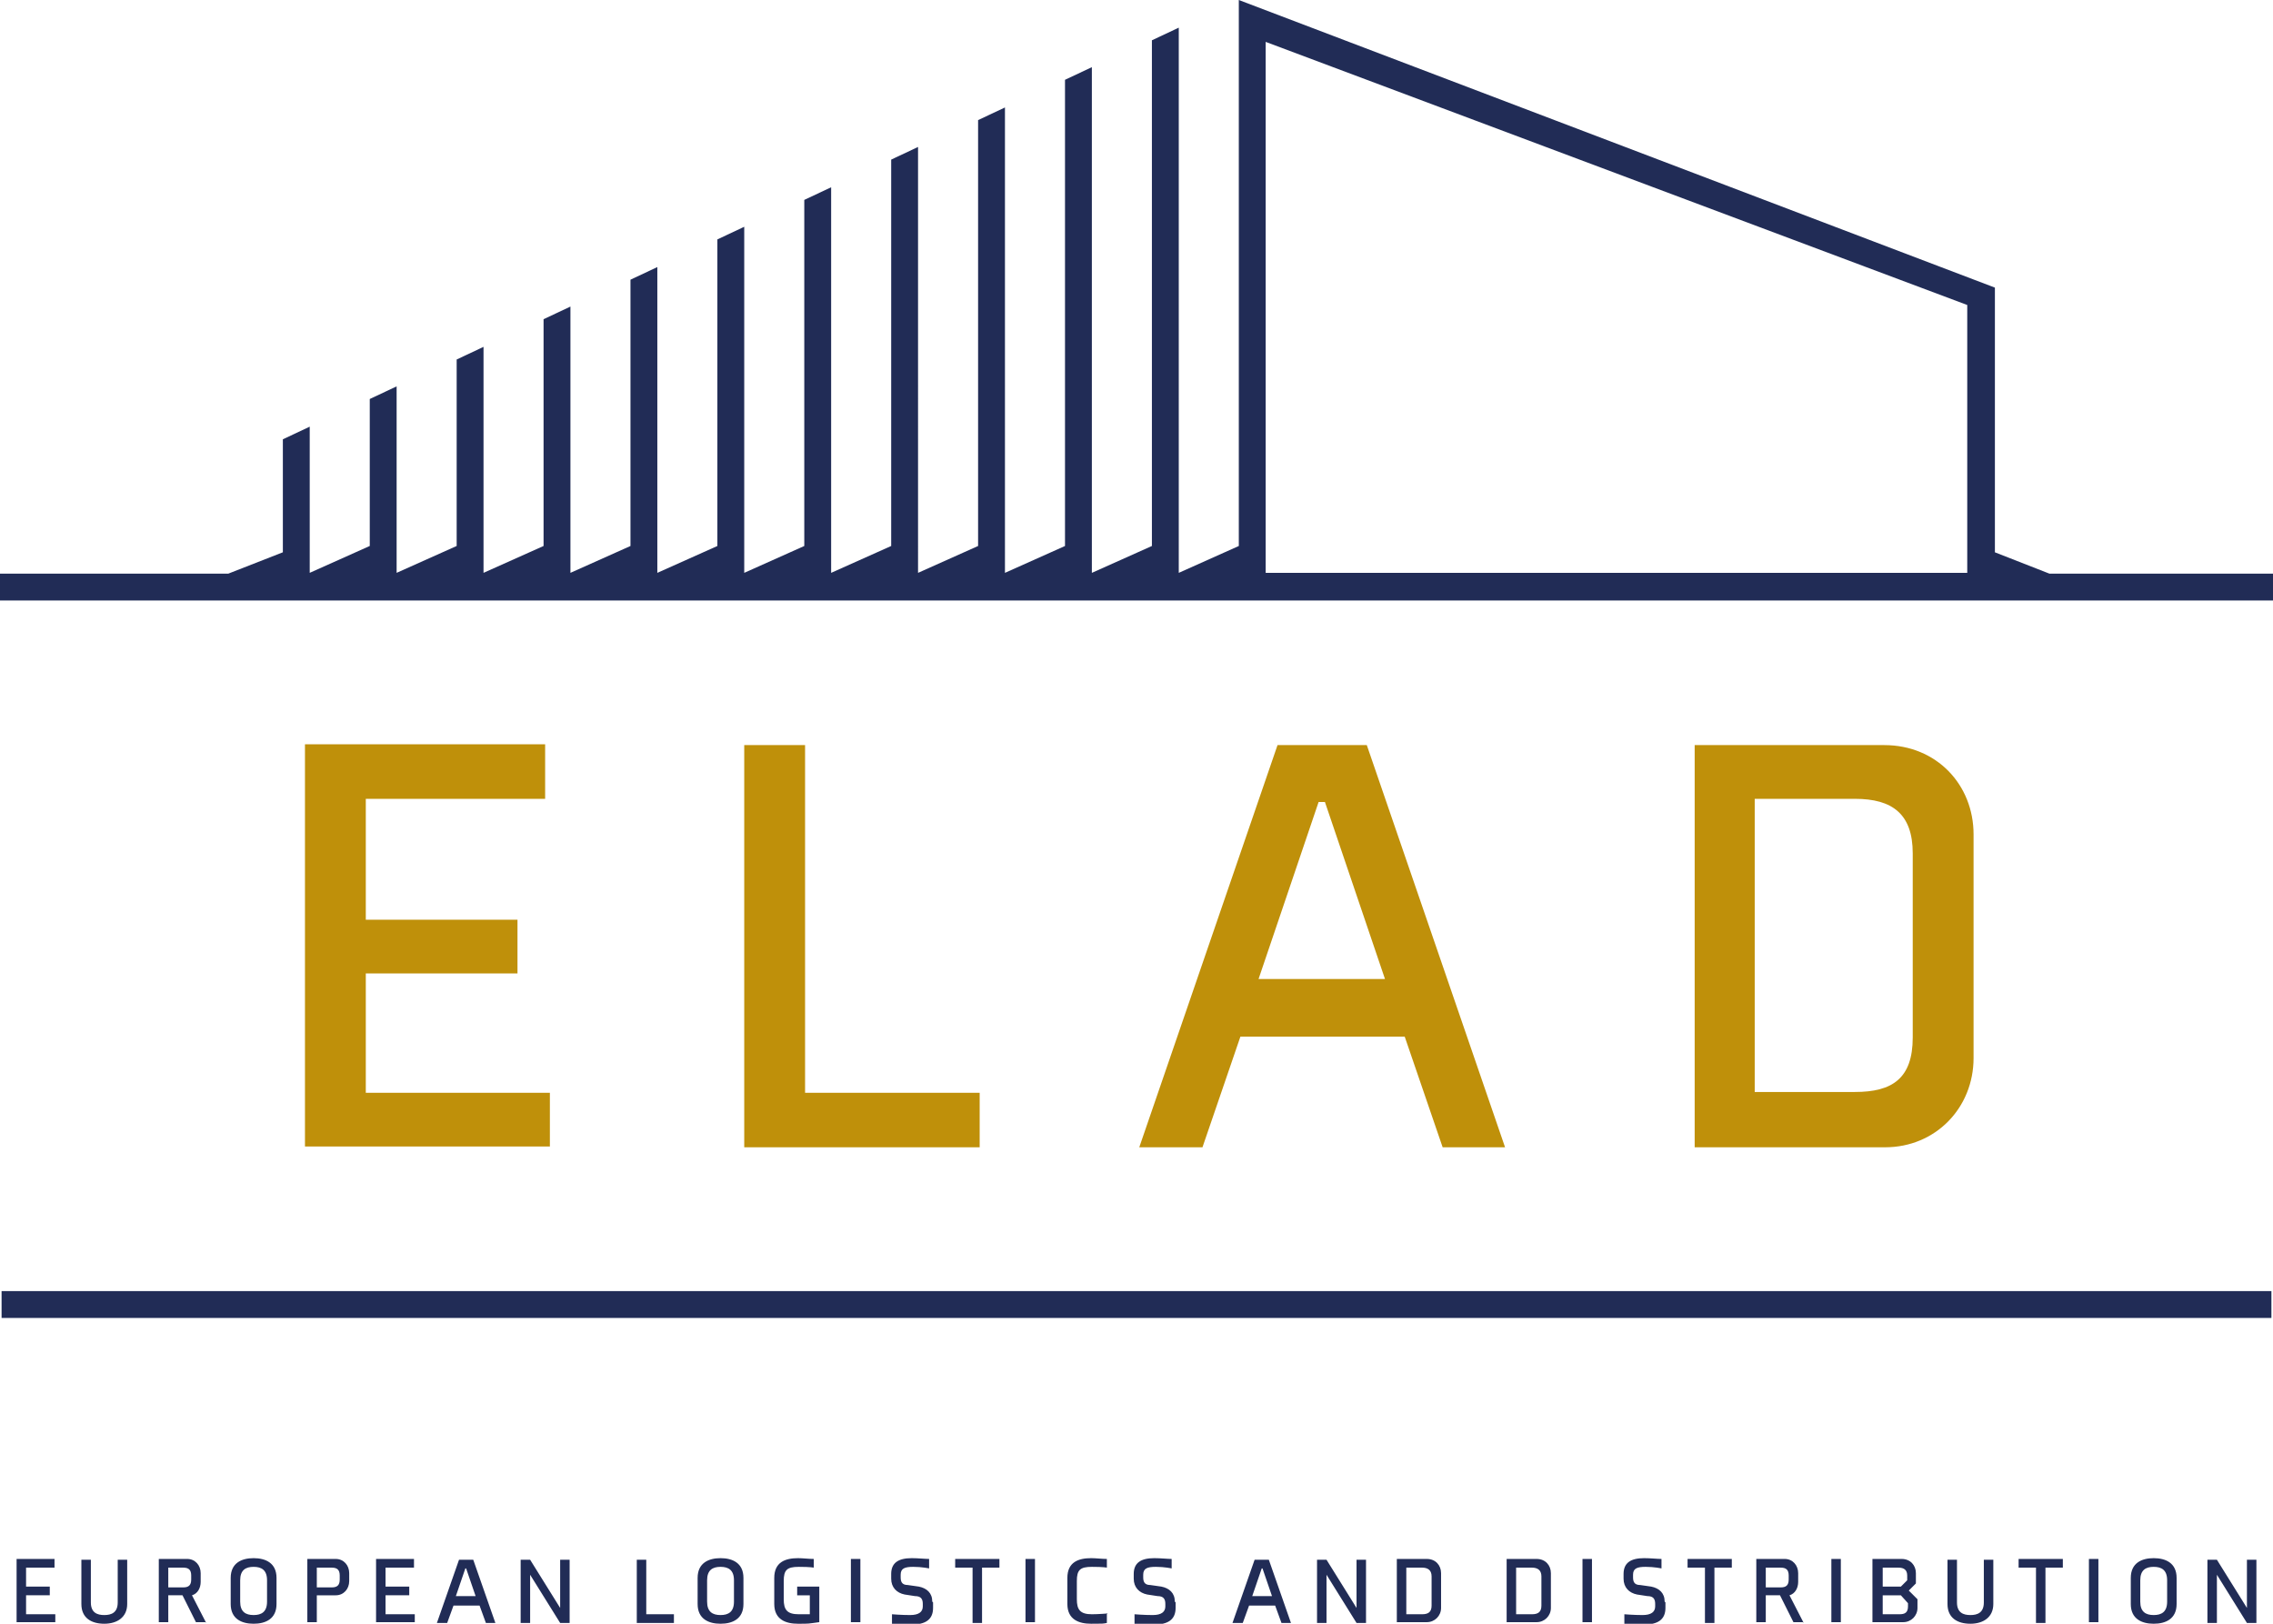 <?xml version="1.0" encoding="UTF-8"?>
<svg xmlns="http://www.w3.org/2000/svg" xmlns:xlink="http://www.w3.org/1999/xlink" id="Layer_1" data-name="Layer 1" version="1.1" viewBox="0 0 287.7 205.5">
  <defs>
    <style>
      .cls-1 {
        clip-path: url(#clippath);
      }

      .cls-2 {
        fill: none;
      }

      .cls-2, .cls-3, .cls-4 {
        stroke-width: 0px;
      }

      .cls-3 {
        fill: #212c56;
      }

      .cls-4 {
        fill: #bf900a;
      }
    </style>
    <clipPath id="clippath">
      <rect class="cls-2" width="287.7" height="205.5"></rect>
    </clipPath>
  </defs>
  <g class="cls-1">
    <path class="cls-4" d="M242.1,131.3c0,5.2-2.6,6.9-7.3,6.9h-12.7v-37.1h12.7c4.7,0,7.3,1.9,7.3,6.9v23.3ZM249.8,105.6c0-6.3-4.7-11.3-11.3-11.3h-24v50.9h24.1c6.4,0,11.2-5,11.2-11.3v-28.3ZM166.9,101.5h.8l7.6,22.4h-16l7.6-22.4ZM182.5,145.2h8l-17.5-50.9h-11.3l-17.5,50.9h8l4.8-14h20.8l4.8,14ZM124,145.2v-6.9h-22.1v-44h-7.7v50.9h29.8ZM69.6,145.2v-6.9h-23.3v-15.1h19.2v-6.8h-19.2v-15.3h22.7v-6.9h-30.4v50.9h31Z"></path>
    <path class="cls-3" d="M285.6,205.4v-8h-1.2v6.1l-3.8-6.1h-1.2v8h1.2v-6.1l3.8,6.1h1.2ZM272.6,198.3c1,0,1.7.4,1.7,1.7v2.7c0,1.3-.7,1.7-1.7,1.7s-1.7-.4-1.7-1.7v-2.7c0-1.3.7-1.7,1.7-1.7M272.6,197.2c-1.5,0-2.9.6-2.9,2.5v3.3c0,1.9,1.4,2.5,2.9,2.5s2.9-.6,2.9-2.5v-3.3c0-1.9-1.4-2.5-2.9-2.5M265.6,197.3h-1.2v8h1.2v-8ZM261.1,198.4v-1.1h-5.6v1.1h2.2v7h1.2v-7h2.2ZM249.4,205.5c1.6,0,2.9-.8,2.9-2.5v-5.6h-1.2v5.4c0,1.3-.8,1.6-1.7,1.6s-1.7-.3-1.7-1.6v-5.4h-1.2v5.6c0,1.8,1.3,2.5,2.9,2.5M242.7,202.7c0,0,0-.2,0-.3l-1.1-1.1.9-.9c0,0,0-.2,0-.3v-1c0-1-.7-1.8-1.8-1.8h-3.7v8h3.9c1,0,1.8-.8,1.8-1.8v-.8ZM241.5,203.3c0,.8-.4,1-1.1,1h-2.1v-2.4h2.3l.9,1v.5ZM241.4,200l-.8.8h-2.3v-2.4h2c.7,0,1.1.3,1.1,1v.6ZM233,197.3h-1.2v8h1.2v-8ZM226.4,199.9c0,.7-.3,1-1,1h-1.9v-2.5h1.9c.7,0,1,.3,1,1v.5ZM228.3,205.4l-1.8-3.5c.7-.2,1.1-.9,1.1-1.7v-1.1c0-1-.7-1.8-1.7-1.8h-3.6v8h1.2v-3.4h1.8l1.7,3.4h1.3ZM219.2,198.4v-1.1h-5.6v1.1h2.2v7h1.2v-7h2.2ZM210.7,202.7c0-1.1-.7-1.7-1.7-1.9l-1.4-.2c-.8,0-.9-.5-.9-1v-.3c0-.8.5-1,1.6-1s2,.2,2,.2v-1.2c-.5,0-1.4-.1-2.2-.1-1.7,0-2.6.6-2.6,2v.6c0,1.1.7,1.8,1.7,2l1.3.2c.8,0,1,.4,1,1v.3c0,.7-.5,1.1-1.6,1.1s-2.3-.1-2.3-.1v1.2s1.4.1,2.5.1c1.7,0,2.7-.6,2.7-2.1v-.7ZM201.5,197.3h-1.2v8h1.2v-8ZM195.1,203.2c0,.8-.4,1.1-1.2,1.1h-2v-5.9h2c.7,0,1.2.3,1.2,1.1v3.7ZM196.3,199.1c0-1-.7-1.8-1.8-1.8h-3.8v8h3.8c1,0,1.8-.8,1.8-1.8v-4.5ZM181.2,203.2c0,.8-.4,1.1-1.2,1.1h-2v-5.9h2c.7,0,1.2.3,1.2,1.1v3.7ZM182.4,199.1c0-1-.7-1.8-1.8-1.8h-3.8v8h3.8c1,0,1.8-.8,1.8-1.8v-4.5ZM172.9,205.4v-8h-1.2v6.1l-3.8-6.1h-1.2v8h1.2v-6.1l3.8,6.1h1.2ZM159.7,198.5h.1l1.2,3.5h-2.5l1.2-3.5ZM162.1,205.4h1.3l-2.8-8h-1.8l-2.8,8h1.3l.8-2.2h3.3l.8,2.2ZM148.7,202.7c0-1.1-.7-1.7-1.7-1.9l-1.4-.2c-.8,0-.9-.5-.9-1v-.3c0-.8.5-1,1.6-1s2,.2,2,.2v-1.2c-.5,0-1.4-.1-2.2-.1-1.7,0-2.6.6-2.6,2v.6c0,1.1.7,1.8,1.7,2l1.3.2c.8,0,1,.4,1,1v.3c0,.7-.5,1.1-1.6,1.1s-2.3-.1-2.3-.1v1.2s1.4.1,2.5.1c1.7,0,2.7-.6,2.7-2.1v-.7ZM140.2,204.2s-1.2.1-2,.1c-1.5,0-1.9-.6-1.9-1.9v-2.3c0-1.4.4-1.8,1.9-1.8s1.9.1,1.9.1v-1.1c-.6,0-1.4-.1-2-.1-1.6,0-3,.5-3,2.5v3.3c0,2,1.5,2.5,3,2.5s1.5,0,2-.1v-1.1ZM131,197.3h-1.2v8h1.2v-8ZM126.5,198.4v-1.1h-5.6v1.1h2.2v7h1.2v-7h2.2ZM118,202.7c0-1.1-.7-1.7-1.7-1.9l-1.4-.2c-.8,0-.9-.5-.9-1v-.3c0-.8.5-1,1.6-1s2,.2,2,.2v-1.2c-.5,0-1.4-.1-2.2-.1-1.7,0-2.6.6-2.6,2v.6c0,1.1.7,1.8,1.7,2l1.3.2c.8,0,1,.4,1,1v.3c0,.7-.5,1.1-1.6,1.1s-2.3-.1-2.3-.1v1.2s1.4.1,2.5.1c1.7,0,2.7-.6,2.7-2.1v-.7ZM108.9,197.3h-1.2v8h1.2v-8ZM103.7,205.3v-4.5h-2.8v1.1h1.6v2.4c-.4,0-.9,0-1.4,0-1.5,0-1.9-.6-1.9-1.9v-2.3c0-1.4.4-1.8,1.9-1.8s1.9.1,1.9.1v-1.1c-.6,0-1.4-.1-2-.1-1.6,0-3,.5-3,2.5v3.3c0,2,1.5,2.5,3,2.5s1.2,0,2.7-.2M91.2,198.3c1,0,1.7.4,1.7,1.7v2.7c0,1.3-.7,1.7-1.7,1.7s-1.7-.4-1.7-1.7v-2.7c0-1.3.7-1.7,1.7-1.7M91.2,197.2c-1.5,0-2.9.6-2.9,2.5v3.3c0,1.9,1.4,2.5,2.9,2.5s2.9-.6,2.9-2.5v-3.3c0-1.9-1.4-2.5-2.9-2.5M85.3,205.4v-1.1h-3.5v-6.9h-1.2v8h4.7ZM72.1,205.4v-8h-1.2v6.1l-3.8-6.1h-1.2v8h1.2v-6.1l3.8,6.1h1.2ZM58.9,198.5h.1l1.2,3.5h-2.5l1.2-3.5ZM61.4,205.4h1.3l-2.8-8h-1.8l-2.8,8h1.3l.8-2.2h3.3l.8,2.2ZM52.5,205.4v-1.1h-3.7v-2.4h3v-1.1h-3v-2.4h3.6v-1.1h-4.8v8h4.9ZM43,199.9c0,.7-.3,1-1,1h-1.9v-2.5h1.9c.7,0,1,.3,1,1v.5ZM44.2,199.1c0-1-.7-1.8-1.7-1.8h-3.6v8h1.2v-3.4h2.4c1,0,1.7-.8,1.7-1.8v-1.1ZM32.1,198.3c1,0,1.7.4,1.7,1.7v2.7c0,1.3-.7,1.7-1.7,1.7s-1.7-.4-1.7-1.7v-2.7c0-1.3.7-1.7,1.7-1.7M32.1,197.2c-1.5,0-2.9.6-2.9,2.5v3.3c0,1.9,1.4,2.5,2.9,2.5s2.9-.6,2.9-2.5v-3.3c0-1.9-1.4-2.5-2.9-2.5M24.2,199.9c0,.7-.3,1-1,1h-1.9v-2.5h1.9c.7,0,1,.3,1,1v.5ZM26.1,205.4l-1.8-3.5c.7-.2,1.1-.9,1.1-1.7v-1.1c0-1-.7-1.8-1.7-1.8h-3.6v8h1.2v-3.4h1.8l1.7,3.4h1.3ZM13.2,205.5c1.6,0,2.9-.8,2.9-2.5v-5.6h-1.2v5.4c0,1.3-.8,1.6-1.7,1.6s-1.7-.3-1.7-1.6v-5.4h-1.2v5.6c0,1.8,1.3,2.5,2.9,2.5M7,205.4v-1.1h-3.7v-2.4h3v-1.1h-3v-2.4h3.6v-1.1H2.1v8h4.9Z"></path>
  </g>
  <path class="cls-3" d="M160.2,5.3l88.8,33.3v33.9h-88.8V5.3ZM156.8,0h0v69.1l-7.6,3.4V3.5l-3.4,1.6v64l-7.6,3.4V8.5l-3.4,1.6v59l-7.6,3.4V13.6l-3.4,1.6v53.9l-7.6,3.4V18.6l-3.4,1.6v48.9l-7.6,3.4h0V23.7l-3.4,1.6v43.8l-7.6,3.4V28.7l-3.4,1.6v38.8l-7.6,3.4v-38.7l-3.4,1.6v33.7l-7.6,3.4v-33.7l-3.4,1.6v28.7l-7.6,3.4v-28.6l-3.4,1.6v23.6l-7.6,3.4h0v-23.6l-3.4,1.6v18.6l-7.6,3.4v-18.5l-3.4,1.6v14.3l-6.9,2.7H0v3.4h287.7v-3.4h-28.3l-6.9-2.7v-33.5L156.8,0Z"></path>
  <rect class="cls-3" x=".2" y="163.4" width="287.3" height="3.4"></rect>
</svg>
